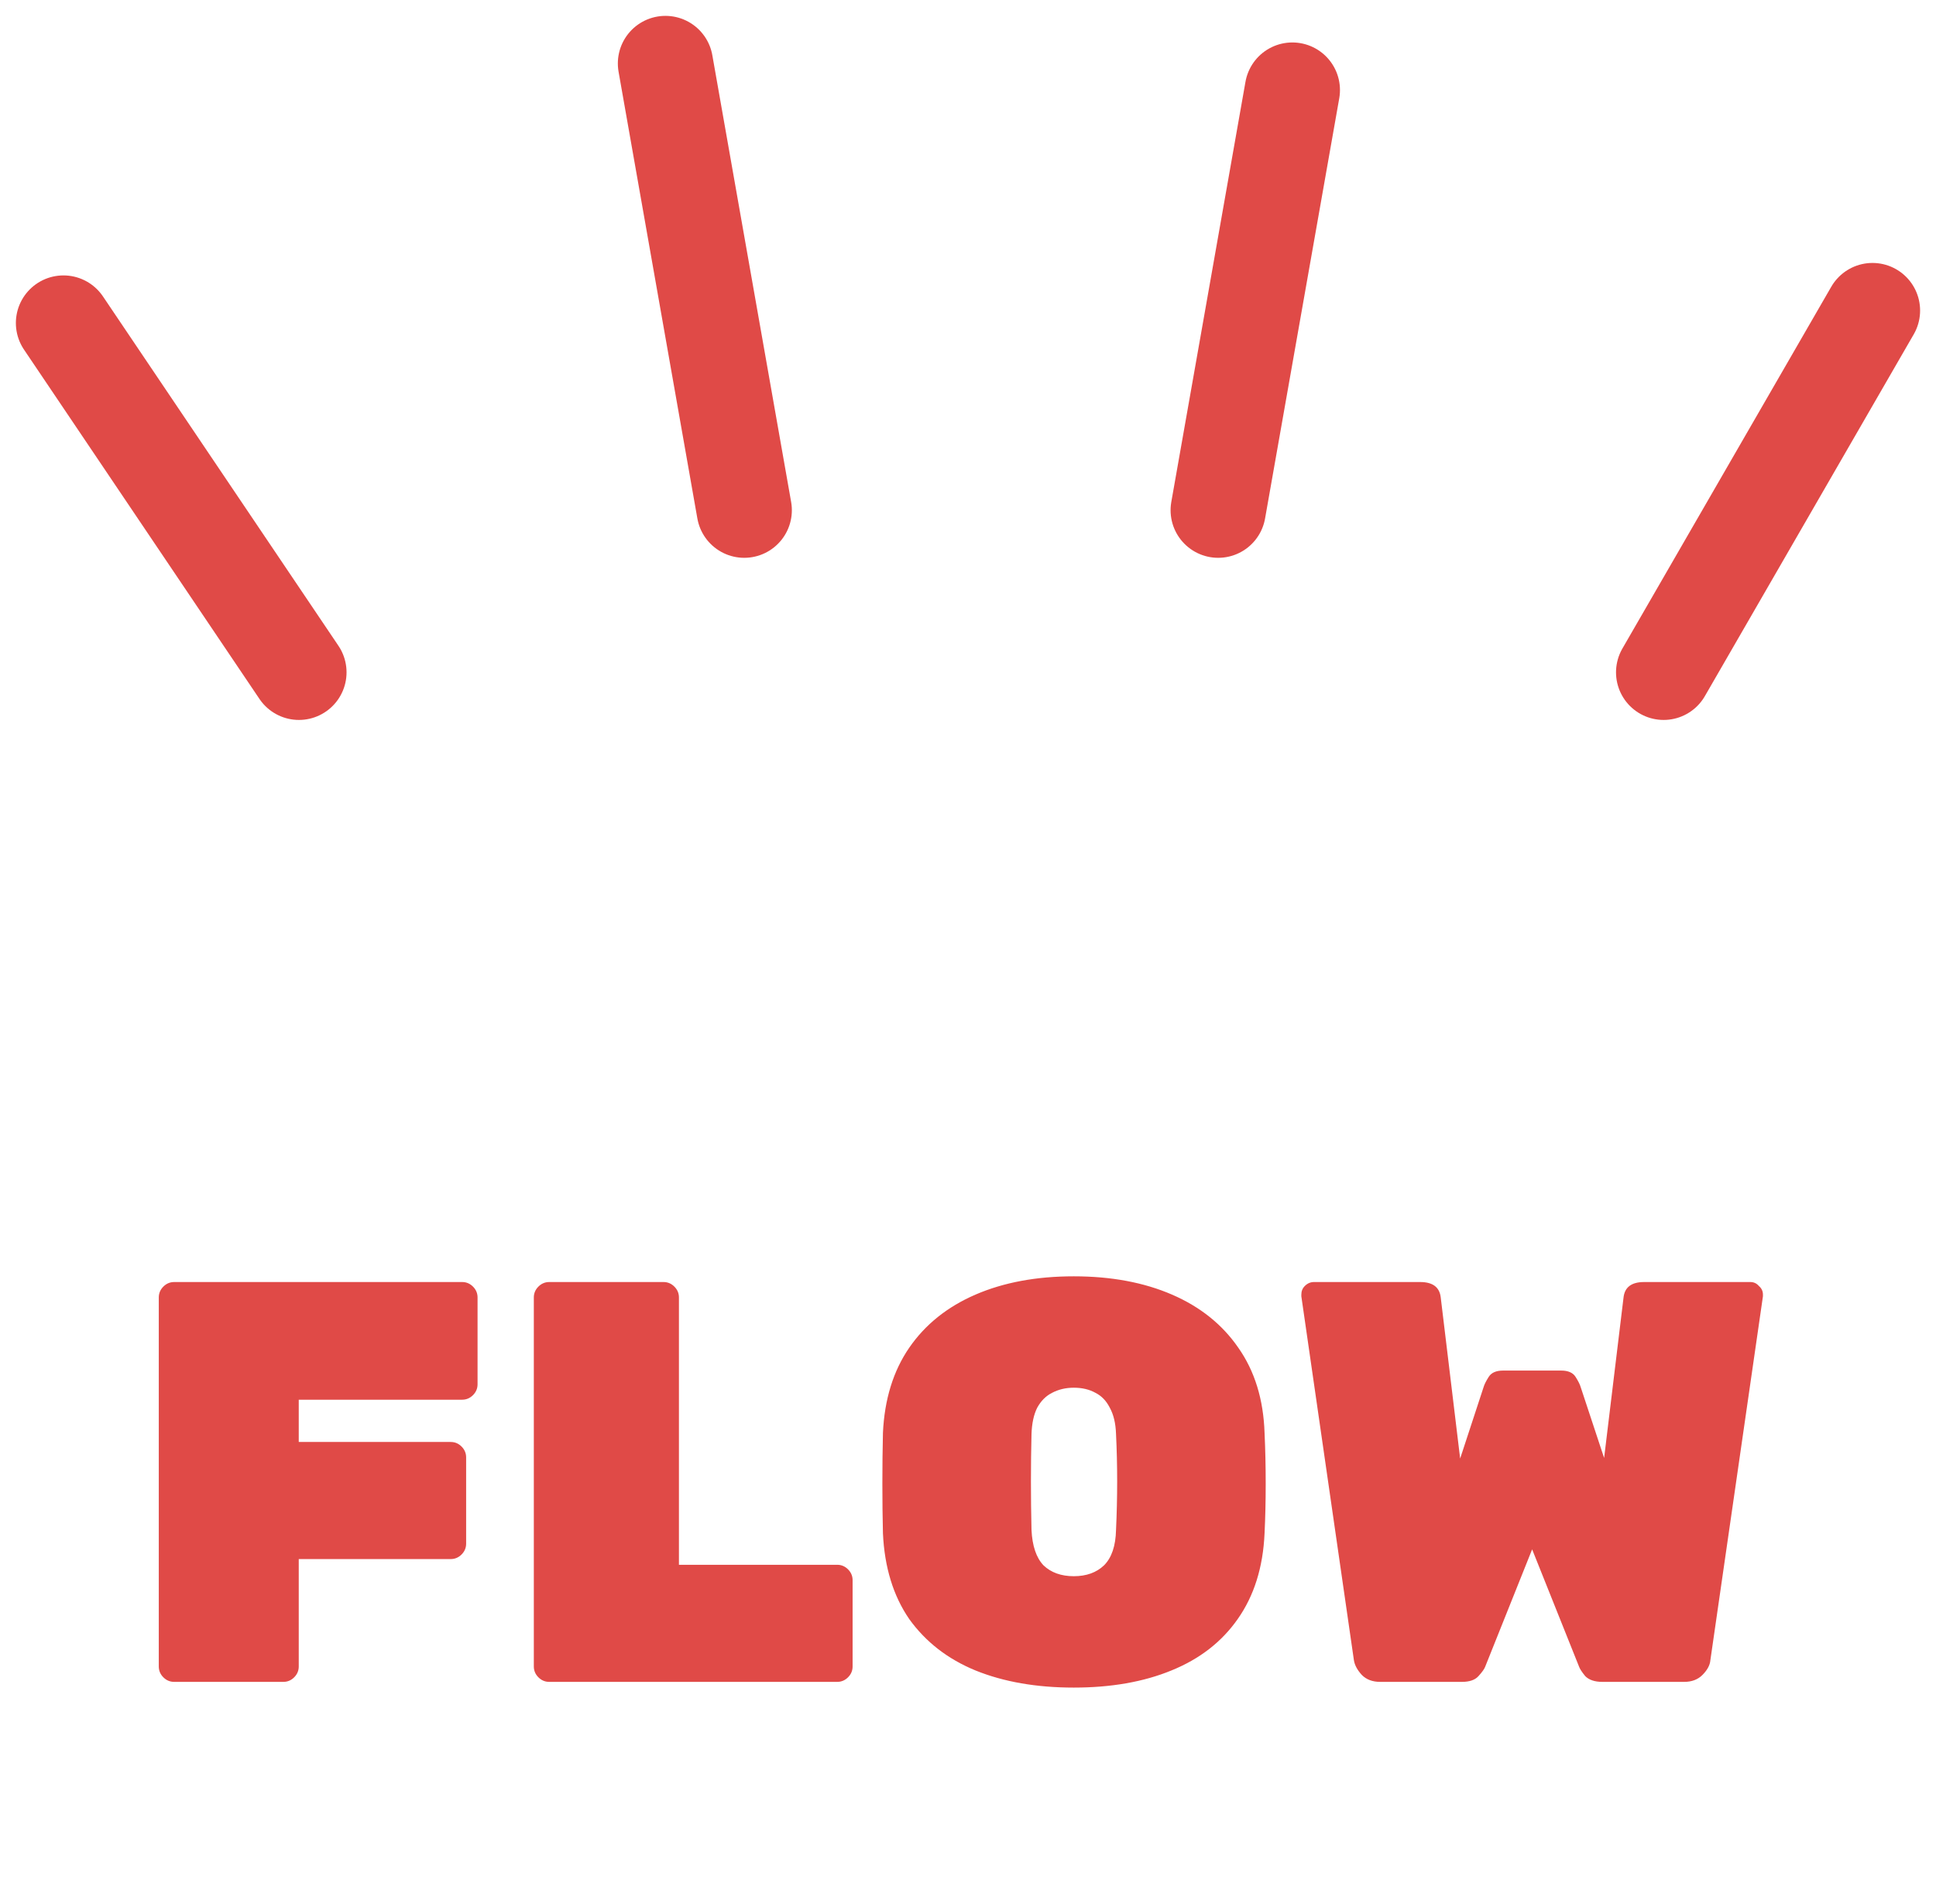 <svg width="61" height="60" viewBox="0 0 61 60" fill="none" xmlns="http://www.w3.org/2000/svg">
<path d="M5.489 53C5.357 53 5.243 52.952 5.147 52.856C5.051 52.76 5.003 52.646 5.003 52.514V40.886C5.003 40.754 5.051 40.64 5.147 40.544C5.243 40.448 5.357 40.4 5.489 40.4H14.561C14.693 40.4 14.807 40.448 14.903 40.544C14.999 40.64 15.047 40.754 15.047 40.886V43.622C15.047 43.754 14.999 43.868 14.903 43.964C14.807 44.06 14.693 44.108 14.561 44.108H9.413V45.44H14.201C14.333 45.44 14.447 45.488 14.543 45.584C14.639 45.68 14.687 45.794 14.687 45.926V48.644C14.687 48.776 14.639 48.89 14.543 48.986C14.447 49.082 14.333 49.13 14.201 49.13H9.413V52.514C9.413 52.646 9.365 52.76 9.269 52.856C9.173 52.952 9.059 53 8.927 53H5.489ZM17.306 53C17.174 53 17.06 52.952 16.964 52.856C16.868 52.76 16.82 52.646 16.82 52.514V40.886C16.82 40.754 16.868 40.64 16.964 40.544C17.06 40.448 17.174 40.4 17.306 40.4H20.906C21.038 40.4 21.152 40.448 21.248 40.544C21.344 40.64 21.392 40.754 21.392 40.886V49.31H26.378C26.51 49.31 26.624 49.358 26.72 49.454C26.816 49.55 26.864 49.664 26.864 49.796V52.514C26.864 52.646 26.816 52.76 26.72 52.856C26.624 52.952 26.51 53 26.378 53H17.306ZM33.833 53.18C32.657 53.18 31.625 53 30.736 52.64C29.86 52.28 29.165 51.74 28.648 51.02C28.145 50.288 27.869 49.388 27.82 48.32C27.808 47.828 27.802 47.306 27.802 46.754C27.802 46.202 27.808 45.668 27.82 45.152C27.869 44.096 28.145 43.202 28.648 42.47C29.152 41.738 29.849 41.18 30.736 40.796C31.625 40.412 32.657 40.22 33.833 40.22C35.008 40.22 36.041 40.412 36.928 40.796C37.816 41.18 38.513 41.738 39.017 42.47C39.532 43.202 39.809 44.096 39.844 45.152C39.868 45.668 39.88 46.202 39.88 46.754C39.88 47.306 39.868 47.828 39.844 48.32C39.797 49.388 39.514 50.288 38.998 51.02C38.495 51.74 37.798 52.28 36.91 52.64C36.035 53 35.008 53.18 33.833 53.18ZM33.833 49.67C34.228 49.67 34.547 49.556 34.786 49.328C35.026 49.088 35.153 48.716 35.164 48.212C35.188 47.696 35.2 47.186 35.2 46.682C35.2 46.178 35.188 45.68 35.164 45.188C35.153 44.852 35.087 44.576 34.967 44.36C34.858 44.144 34.709 43.988 34.517 43.892C34.325 43.784 34.096 43.73 33.833 43.73C33.581 43.73 33.352 43.784 33.148 43.892C32.956 43.988 32.8 44.144 32.681 44.36C32.572 44.576 32.513 44.852 32.501 45.188C32.489 45.68 32.483 46.178 32.483 46.682C32.483 47.186 32.489 47.696 32.501 48.212C32.525 48.716 32.651 49.088 32.879 49.328C33.118 49.556 33.437 49.67 33.833 49.67ZM43.487 53C43.247 53 43.055 52.928 42.911 52.784C42.767 52.628 42.683 52.472 42.659 52.316L41.003 40.85C41.003 40.838 41.003 40.832 41.003 40.832C41.003 40.82 41.003 40.808 41.003 40.796C41.003 40.688 41.039 40.598 41.111 40.526C41.195 40.442 41.291 40.4 41.399 40.4H44.747C45.143 40.4 45.359 40.562 45.395 40.886L46.007 45.962L46.745 43.712C46.769 43.628 46.823 43.52 46.907 43.388C46.991 43.256 47.141 43.19 47.357 43.19H49.193C49.409 43.19 49.559 43.256 49.643 43.388C49.727 43.52 49.781 43.628 49.805 43.712L50.543 45.944L51.155 40.886C51.191 40.562 51.407 40.4 51.803 40.4H55.151C55.259 40.4 55.349 40.442 55.421 40.526C55.505 40.598 55.547 40.688 55.547 40.796C55.547 40.808 55.547 40.82 55.547 40.832C55.547 40.832 55.547 40.838 55.547 40.85L53.891 52.316C53.879 52.472 53.795 52.628 53.639 52.784C53.495 52.928 53.303 53 53.063 53H50.489C50.249 53 50.069 52.94 49.949 52.82C49.841 52.688 49.775 52.586 49.751 52.514L48.275 48.824L46.799 52.514C46.775 52.586 46.703 52.688 46.583 52.82C46.475 52.94 46.301 53 46.061 53H43.487Z" fill="#E04A47"/>
<path d="M20.967 2L23.45 16.078" stroke="#E04A47" stroke-width="3" stroke-linecap="round" stroke-linejoin="round"/>
<path d="M2 10.179L9.419 21.187" stroke="#E04A47" stroke-width="3" stroke-linecap="round" stroke-linejoin="round"/>
<path d="M40.72 2.838L38.383 16.078" stroke="#E04A47" stroke-width="3" stroke-linecap="round" stroke-linejoin="round"/>
<path d="M58.999 9.786L52.418 21.187" stroke="#E04A47" stroke-width="3" stroke-linecap="round" stroke-linejoin="round"/>
</svg>
